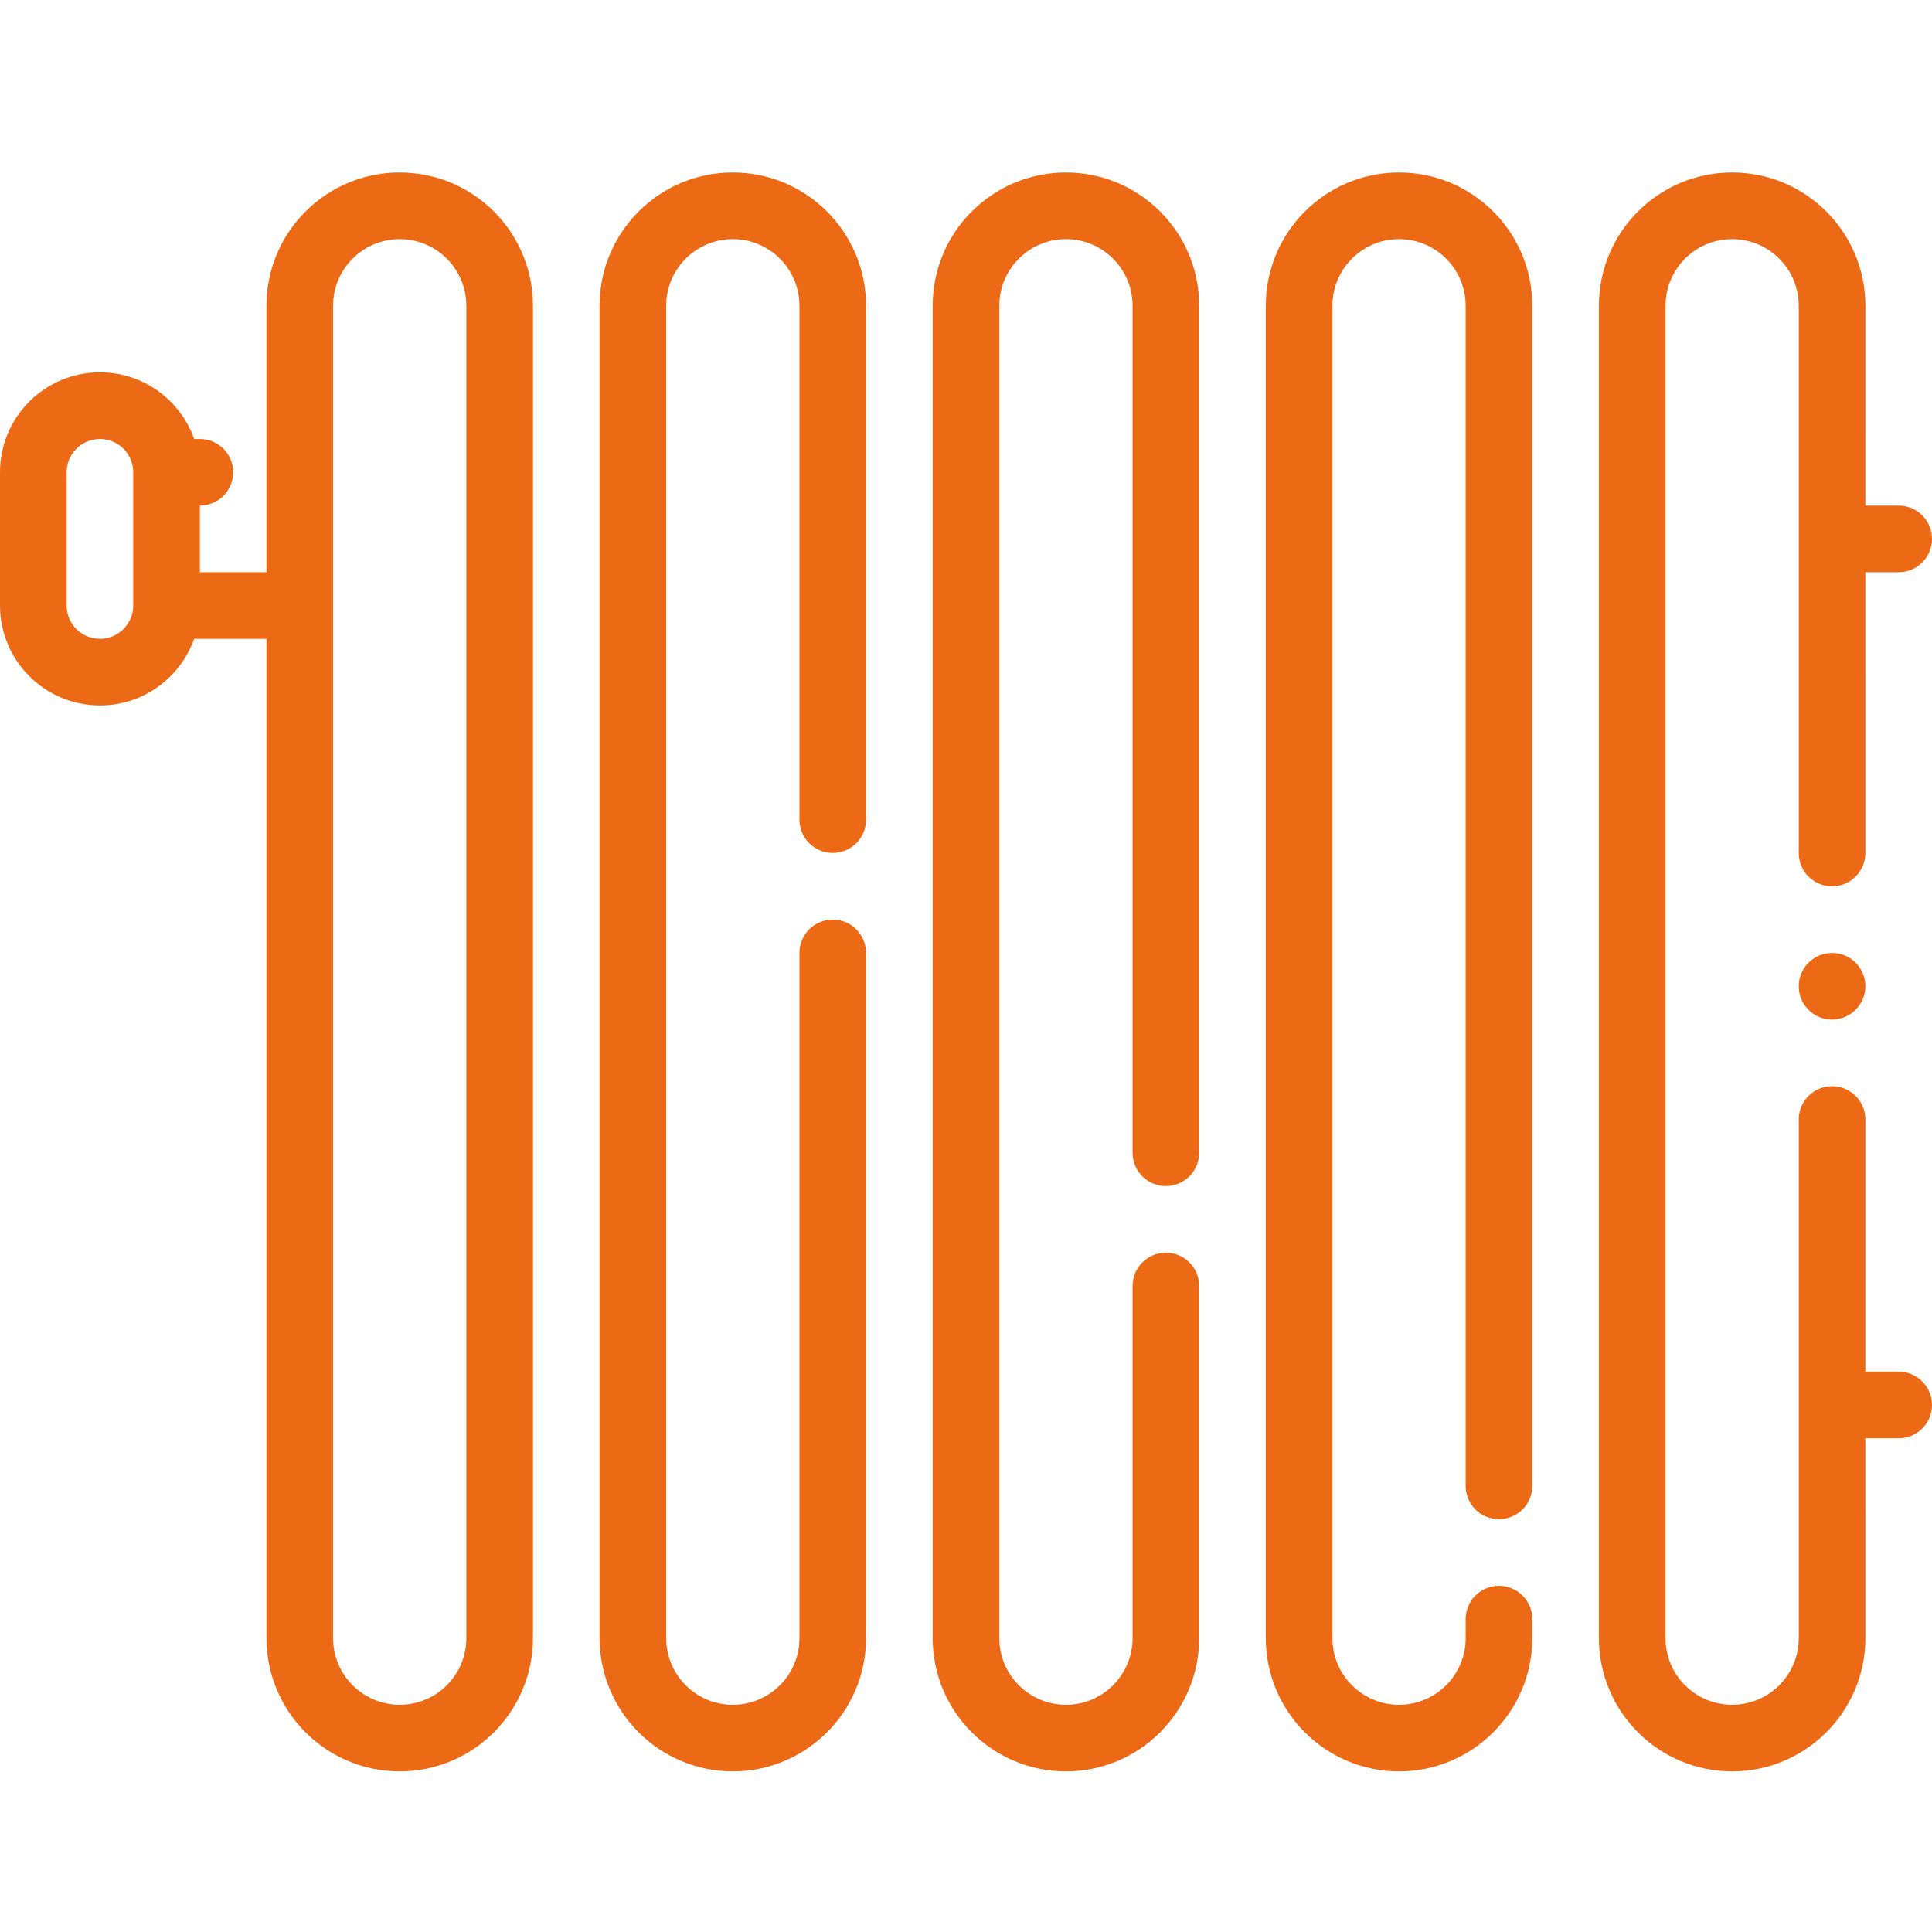 <?xml version="1.0" encoding="UTF-8"?>
<svg width="56px" height="56px" viewBox="0 0 56 56" version="1.1" xmlns="http://www.w3.org/2000/svg" xmlns:xlink="http://www.w3.org/1999/xlink">
    <title>icons/uslugi/serwis-grzewczy</title>
    <g id="Page-1" stroke="none" stroke-width="1" fill="none" fill-rule="evenodd">
        <g id="icons/uslugi/serwis-grzewczy" transform="translate(0, 0)">
            <rect id="box" x="0" y="0" width="56" height="56"></rect>
            <path d="M11.586,5 C13.719,5 15.448,6.729 15.448,8.862 L15.448,47.483 C15.446,49.615 13.718,51.343 11.586,51.345 C9.454,51.343 7.726,49.615 7.724,47.483 L7.724,18.517 L5.627,18.517 C5.229,19.641 4.157,20.447 2.897,20.448 C1.298,20.447 0.002,19.151 0,17.552 L0,13.69 C0,12.09 1.297,10.793 2.897,10.793 C4.158,10.793 5.231,11.599 5.628,12.725 L5.793,12.724 C6.326,12.724 6.759,13.156 6.759,13.69 C6.759,14.223 6.326,14.655 5.793,14.655 L5.793,16.586 L7.724,16.586 L7.724,8.862 C7.724,6.729 9.453,5 11.586,5 Z M11.586,6.931 C10.52,6.932 9.656,7.796 9.655,8.862 L9.655,47.483 C9.655,48.549 10.52,49.414 11.586,49.414 C12.653,49.414 13.517,48.549 13.517,47.483 L13.517,8.862 C13.516,7.796 12.652,6.932 11.586,6.931 Z M2.897,12.724 C2.364,12.725 1.932,13.157 1.931,13.69 L1.931,17.552 C1.931,18.085 2.363,18.517 2.897,18.517 C3.43,18.517 3.862,18.085 3.862,17.552 L3.862,13.69 C3.862,13.157 3.43,12.725 2.897,12.724 Z M21.241,51.345 C19.109,51.343 17.382,49.615 17.379,47.483 L17.379,8.862 C17.379,6.729 19.108,5 21.241,5 C23.374,5 25.103,6.729 25.103,8.862 L25.103,23.759 C25.103,24.292 24.671,24.724 24.138,24.724 C23.605,24.724 23.172,24.292 23.172,23.759 L23.172,8.862 C23.172,7.796 22.308,6.931 21.241,6.931 C20.175,6.931 19.31,7.796 19.31,8.862 L19.31,47.483 C19.31,48.549 20.175,49.414 21.241,49.414 C22.308,49.414 23.172,48.549 23.172,47.483 L23.172,27.621 C23.172,27.088 23.605,26.655 24.138,26.655 C24.671,26.655 25.103,27.088 25.103,27.621 L25.103,47.483 C25.101,49.615 23.373,51.343 21.241,51.345 Z M30.897,51.345 C28.765,51.343 27.037,49.615 27.034,47.483 L27.034,8.862 C27.034,6.729 28.764,5 30.897,5 C33.03,5 34.759,6.729 34.759,8.862 L34.759,33.414 C34.759,33.947 34.326,34.379 33.793,34.379 C33.26,34.379 32.828,33.947 32.828,33.414 L32.828,8.862 C32.828,7.796 31.963,6.931 30.897,6.931 C29.83,6.931 28.966,7.796 28.966,8.862 L28.966,47.483 C28.966,48.549 29.83,49.414 30.897,49.414 C31.963,49.414 32.828,48.549 32.828,47.483 L32.828,37.276 C32.828,36.743 33.26,36.31 33.793,36.31 C34.326,36.31 34.759,36.743 34.759,37.276 L34.759,47.483 C34.756,49.615 33.029,51.343 30.897,51.345 Z M40.552,51.345 C38.42,51.343 36.692,49.615 36.69,47.483 L36.69,8.862 C36.69,6.729 38.419,5 40.552,5 C42.685,5 44.414,6.729 44.414,8.862 L44.414,43.069 C44.414,43.602 43.982,44.035 43.448,44.035 C42.915,44.035 42.483,43.602 42.483,43.069 L42.483,8.862 C42.483,7.796 41.618,6.931 40.552,6.931 C39.485,6.931 38.621,7.796 38.621,8.862 L38.621,47.483 C38.621,48.549 39.485,49.414 40.552,49.414 C41.618,49.414 42.483,48.549 42.483,47.483 L42.483,46.931 C42.483,46.398 42.915,45.966 43.448,45.966 C43.982,45.966 44.414,46.398 44.414,46.931 L44.414,47.483 C44.412,49.615 42.684,51.343 40.552,51.345 Z M50.207,5 C52.34,5 54.069,6.729 54.069,8.862 L54.068,14.655 L55.034,14.655 C55.568,14.655 56,15.087 56,15.621 C56,16.154 55.568,16.586 55.034,16.586 L54.068,16.586 L54.069,24.725 C54.069,25.258 53.637,25.691 53.103,25.691 C52.57,25.691 52.138,25.258 52.138,24.725 L52.138,8.862 C52.138,7.796 51.273,6.931 50.207,6.931 C49.14,6.931 48.276,7.796 48.276,8.862 L48.276,47.483 C48.276,48.549 49.14,49.414 50.207,49.414 C51.273,49.414 52.138,48.549 52.138,47.483 L52.138,32.449 C52.138,31.916 52.57,31.484 53.103,31.484 C53.637,31.484 54.069,31.916 54.069,32.449 L54.068,39.758 L55.034,39.759 C55.568,39.759 56,40.191 56,40.724 C56,41.257 55.568,41.69 55.034,41.69 L54.068,41.689 L54.069,47.483 C54.066,49.615 52.339,51.342 50.207,51.345 C48.075,51.342 46.348,49.615 46.345,47.483 L46.345,8.862 C46.345,6.729 48.074,5 50.207,5 Z M53.103,27.622 C53.637,27.622 54.069,28.054 54.069,28.587 C54.067,29.12 53.636,29.551 53.103,29.553 C52.57,29.553 52.138,29.121 52.138,28.587 C52.138,28.054 52.57,27.622 53.103,27.622 Z" id="Combined-Shape" fill="#EC6916" fill-rule="nonzero"></path>
        </g>
    </g>
</svg>